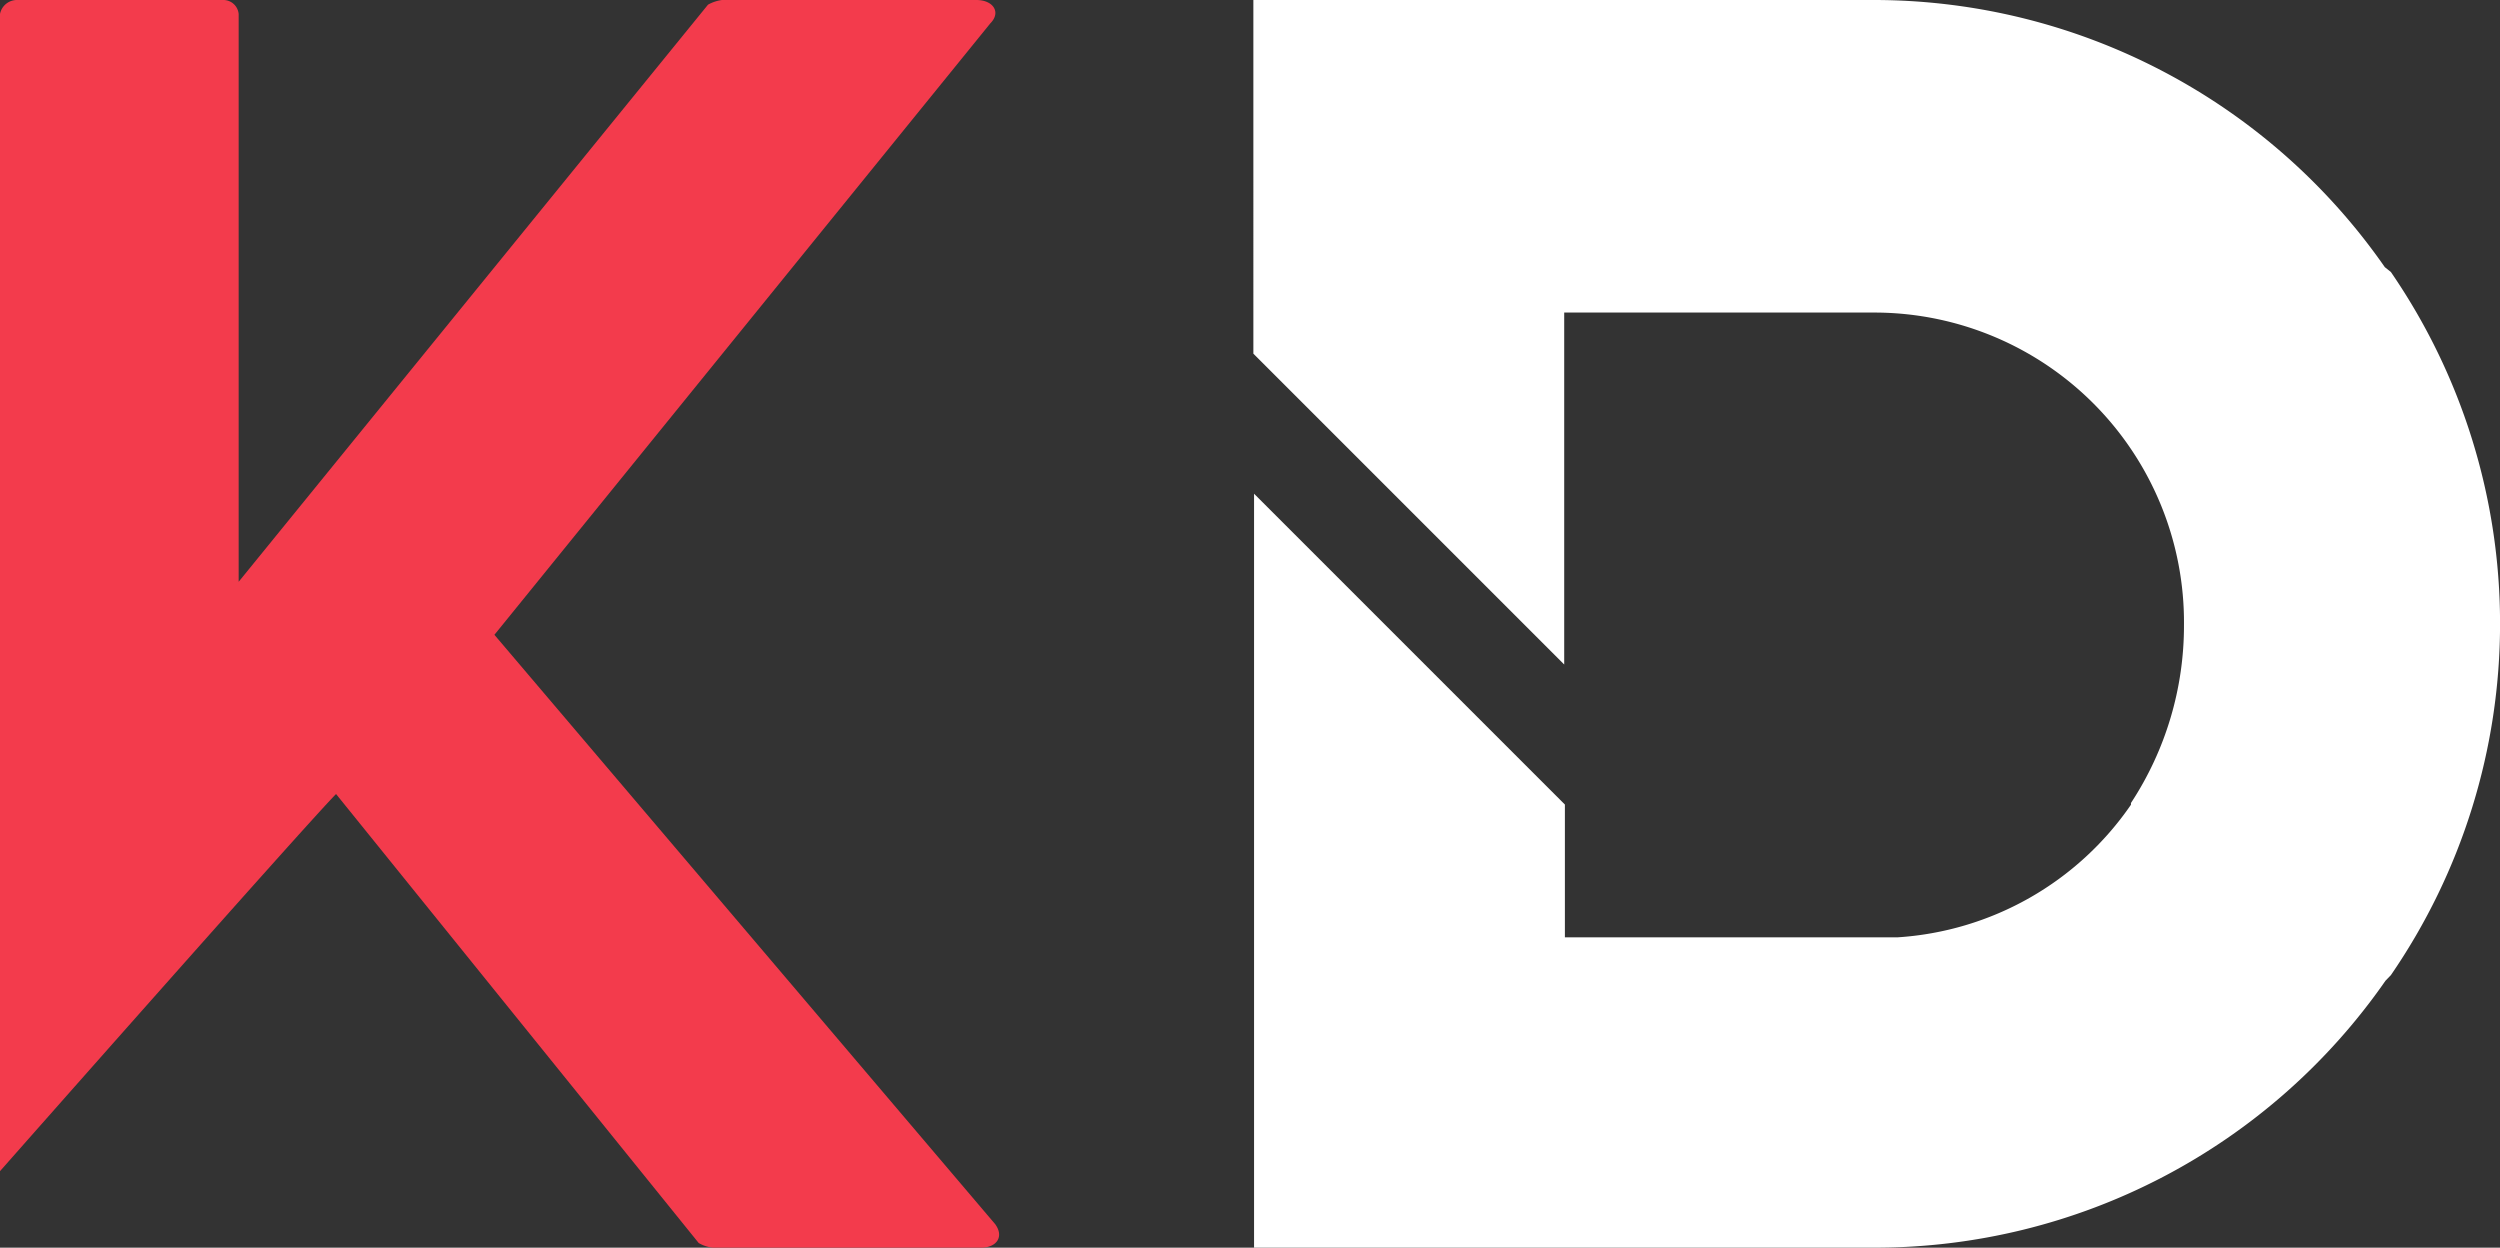 <?xml version="1.0" encoding="UTF-8"?>
<svg xmlns="http://www.w3.org/2000/svg" viewBox="0 0 144.77 72.25">
  <rect x="0" y="0" width="144.77" height="72.25" fill="#333333" stroke="none"/>
  <defs>
    <style>.cls-1{fill:#f33b4c;}.cls-2{fill:#fff;}</style>
  </defs>
  <g id="Layer_2" data-name="Layer 2">
    <g id="Layer_1-2" data-name="Layer 1">
      <path class="cls-1" d="M56.81,72.25H41.27a2.1,2.1,0,0,1-.81-.27l-21-26C17.61,47.86,0,67.82,0,67.82V.81A1,1,0,0,1,1,0H12.91a.89.89,0,0,1,.91.81V33.69L41,.27A2.28,2.28,0,0,1,41.81,0H56.53c1,0,1.45.72.82,1.35L28.63,36.76l29,34.13C58.16,71.62,57.71,72.25,56.81,72.25Z"></path>
      <path class="cls-2" d="M138.45,15.75a35.94,35.94,0,0,1,0,40.72l-.31.32a36,36,0,0,1-29.57,15.46H72.62V28.59l18,18v7.69h19.25A17.78,17.78,0,0,0,123.4,46.6v-.1a18.7,18.7,0,0,0,3.07-10.31A17.94,17.94,0,0,0,108.69,18.1H90.58V38.48l-18-18V0h36A36.06,36.06,0,0,1,138.1,15.47Z"></path>
    </g>
  </g>
</svg>
